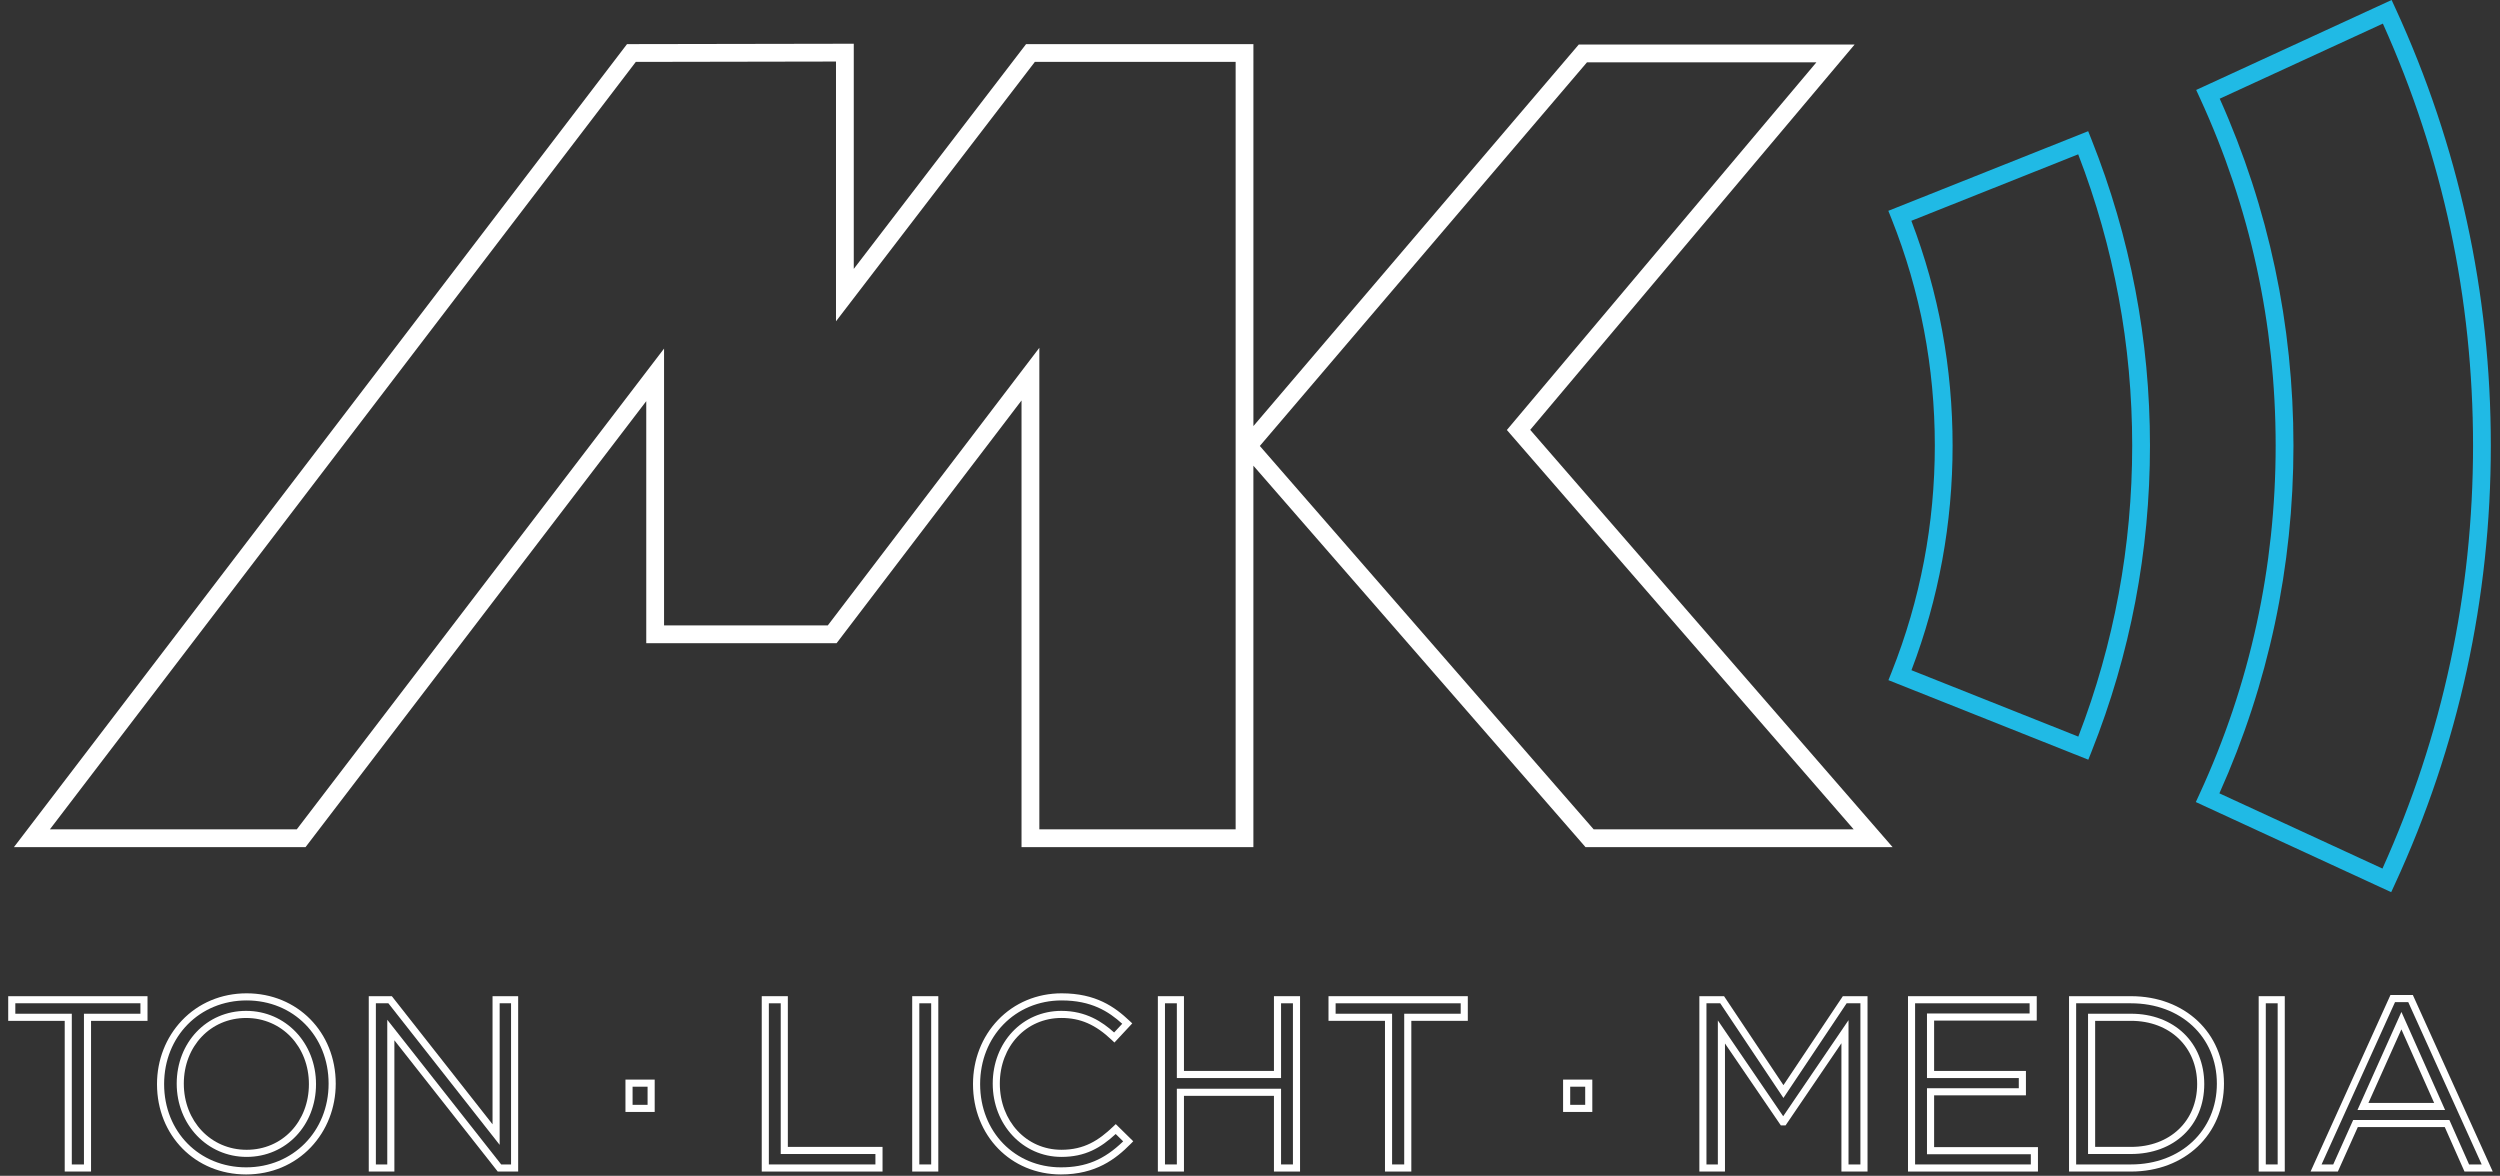 <?xml version="1.0" encoding="UTF-8"?>
<svg id="Ebene_1" xmlns="http://www.w3.org/2000/svg" version="1.1" viewBox="0 0 1406.32 661.42">
  <rect x="0" y="0" width="1406.32" height="661.42" fill="#333333" stroke="none"/>
  <!-- Generator: Adobe Illustrator 29.7.0, SVG Export Plug-In . SVG Version: 2.1.1 Build 138)  -->
  <defs>
    <style>
      .st0 {
        fill: #fff;
      }

      .st1 {
        fill: #20bae5;
      }
    </style>
  </defs>
  <path class="st1" d="M1174.73,427.35l-112.44-44.74,1.85-4.65c16.09-40.47,24.25-83.3,24.25-127.3s-8.18-86.95-24.3-127.43l-1.85-4.64,112.42-44.79,1.85,4.65c21.84,54.82,32.91,112.76,32.91,172.23s-11.05,117.27-32.84,172.03l-1.85,4.65ZM1075.25,377.01l93.86,37.35c20.12-52.2,30.31-107.25,30.31-163.68s-10.22-111.61-30.38-163.87l-93.85,37.39c15.4,40.29,23.2,82.82,23.2,126.48s-7.78,86.06-23.15,126.34Z"/>
  <path class="st1" d="M1345.11,501.87l-109.9-50.69,2.09-4.54c28.42-61.6,42.82-127.53,42.82-195.96s-14.34-134.07-42.62-195.54l-2.09-4.54L1345.35,0l2.09,4.54c35.64,77.46,53.72,160.27,53.72,246.13s-18.15,169.03-53.95,246.65l-2.09,4.54ZM1248.46,446.27l91.74,42.32c33.82-74.99,50.96-155.01,50.96-237.91s-17.07-162.58-50.73-237.4l-91.77,42.24c27.53,61.48,41.47,127.11,41.47,195.17s-14.02,133.98-41.67,195.6Z"/>
  <path class="st0" d="M860.8,241.78l182.46-216.71h-155.17l-183.01,214.61V24.82h-127.89l-96.92,126.44V24.6s-127.56.22-127.56.22L7.85,476.52h164.03l191.66-250.86v136.15h107.07l104.03-136.53v251.25h130.43v-214.56l185.33,212.84,1.49,1.72h172.75l-203.86-234.74ZM695.08,466.52h-110.42V195.65s-118.99,156.15-118.99,156.15h-92.12v-155.71l-206.6,270.43H28.07L357.66,34.82l112.61-.2v146.12s111.86-145.92,111.86-145.92h112.95v431.7ZM708.68,250.87l184.03-215.8h129.06l-174.12,206.81,195.09,224.64h-146.27l-187.78-215.65Z"/>
  <g>
    <path class="st0" d="M51.22,659.03h-14.82v-84.78H4.62v-13.87h78.36v13.87h-31.77v84.78ZM40.4,655.03h6.82v-84.78h31.77v-5.87H8.62v5.87h31.77v84.78Z"/>
    <path class="st0" d="M138.45,660.66c-28.58,0-50.13-21.84-50.13-50.81,0-13.54,4.95-26.24,13.95-35.75,9.35-9.89,22.29-15.33,36.46-15.33,28.58,0,50.13,21.84,50.13,50.81,0,13.54-4.95,26.24-13.95,35.75-9.35,9.88-22.29,15.33-36.46,15.33ZM138.72,562.77c-26.45,0-46.4,20.24-46.4,47.08s19.83,46.81,46.13,46.81,46.4-20.24,46.4-47.08-19.83-46.81-46.13-46.81ZM138.72,650.79c-22.05,0-39.32-18.1-39.32-41.21s16.79-40.94,39.05-40.94,39.32,18.1,39.32,41.21-16.79,40.94-39.05,40.94ZM138.45,572.64c-19.98,0-35.05,15.88-35.05,36.94s15.18,37.21,35.32,37.21,35.05-15.88,35.05-36.94-15.18-37.21-35.32-37.21Z"/>
    <path class="st0" d="M291.48,659.03h-11.49l-58.14-73.84v73.84h-14.41v-98.65h12.98l56.65,72.07v-72.07h14.41v98.65ZM281.93,655.03h5.55v-90.65h-6.41v79.63l-62.6-79.63h-7.03v90.65h6.41v-81.38l64.08,81.38Z"/>
    <path class="st0" d="M368.28,625.5h-16.44v-18.2h16.44v18.2ZM355.84,621.5h8.44v-10.2h-8.44v10.2Z"/>
    <path class="st0" d="M496.45,659.03h-67.95v-98.65h14.68v84.78h53.27v13.87ZM432.5,655.03h59.95v-5.87h-53.27v-84.78h-6.68v90.65Z"/>
    <path class="st0" d="M527.82,659.03h-14.68v-98.65h14.68v98.65ZM517.14,655.03h6.68v-90.65h-6.68v90.65Z"/>
    <path class="st0" d="M596.8,660.66c-28.2,0-49.46-21.84-49.46-50.81,0-13.77,4.99-26.58,14.04-36.06,9.24-9.68,21.97-15.02,35.82-15.02,19.15,0,29.72,7.48,38.28,15.55l1.45,1.36-10.03,10.77-1.46-1.39c-9.18-8.71-17.67-12.43-28.37-12.43-19.75,0-34.64,15.88-34.64,36.94s14.89,37.21,34.64,37.21c12.83,0,20.94-5.24,29.18-13.1l1.4-1.34,9.84,9.66-1.41,1.43c-8.4,8.52-19.64,17.23-39.28,17.23ZM597.21,562.77c-26.15,0-45.86,20.24-45.86,47.08s19.54,46.81,45.46,46.81c14.02,0,24.3-4.26,35.01-14.62l-4.21-4.13c-8.46,7.79-17.11,12.88-30.53,12.88-21.67,0-38.64-18.1-38.64-41.21s16.61-40.94,38.64-40.94c13.87,0,23.08,6.23,29.64,12.16l4.57-4.91c-7.72-6.97-17.4-13.12-34.08-13.12Z"/>
    <path class="st0" d="M731.31,659.03h-14.68v-42.59h-50.62v42.59h-14.68v-98.65h14.68v42.05h50.62v-42.05h14.68v98.65ZM720.63,655.03h6.68v-90.65h-6.68v42.05h-58.62v-42.05h-6.68v90.65h6.68v-42.59h58.62v42.59Z"/>
    <path class="st0" d="M793.91,659.03h-14.82v-84.78h-31.77v-13.87h78.36v13.87h-31.77v84.78ZM783.09,655.03h6.82v-84.78h31.77v-5.87h-70.36v5.87h31.77v84.78Z"/>
    <path class="st0" d="M895.72,625.5h-16.44v-18.2h16.44v18.2ZM883.28,621.5h8.44v-10.2h-8.44v10.2Z"/>
    <path class="st0" d="M1050.53,659.03h-14.68v-72.17l-31.42,46.21h-2.66l-31.42-46.08v72.04h-14.41v-98.65h13.89l33.41,50.05,33.41-50.05h13.89v98.65ZM1039.85,655.03h6.68v-90.65h-7.75l-35.55,53.25-35.55-53.25h-7.75v90.65h6.41v-81.01l36.75,53.89,36.75-54.04v81.16Z"/>
    <path class="st0" d="M1146.39,659.03h-73.09v-98.65h72.42v13.73h-57.73v28.32h51.65v13.73h-51.65v29.13h58.41v13.74ZM1077.3,655.03h65.09v-5.74h-58.41v-37.13h51.65v-5.73h-51.65v-36.32h57.73v-5.73h-64.42v90.65Z"/>
    <path class="st0" d="M1198.75,659.03h-34.86v-98.65h34.86c30.3,0,52.3,20.69,52.3,49.19s-21.99,49.46-52.3,49.46ZM1167.89,655.03h30.86c27.99,0,48.3-19.12,48.3-45.46s-20.31-45.19-48.3-45.19h-30.86v90.65ZM1198.75,649.16h-24.17v-78.91h24.17c24.26,0,41.21,16.28,41.21,39.59s-16.95,39.32-41.21,39.32ZM1178.58,645.16h20.17c21.91,0,37.21-14.52,37.21-35.32s-15.3-35.59-37.21-35.59h-20.17v70.91Z"/>
    <path class="st0" d="M1285.25,659.03h-14.68v-98.65h14.68v98.65ZM1274.57,655.03h6.68v-90.65h-6.68v90.65Z"/>
    <path class="st0" d="M1402.23,659.03h-15.89l-11.09-25.01h-48.92l-11.22,25.01h-15.35l44.94-99.32h12.59l44.94,99.32ZM1388.93,655.03h7.09l-41.32-91.32h-7.43l-41.32,91.32h6.56l11.22-25.01h54.11l11.09,25.01ZM1375.44,624.42h-49.3l24.73-55.17,24.57,55.17ZM1332.31,620.42h36.96l-18.42-41.37-18.54,41.37Z"/>
  </g>
</svg>